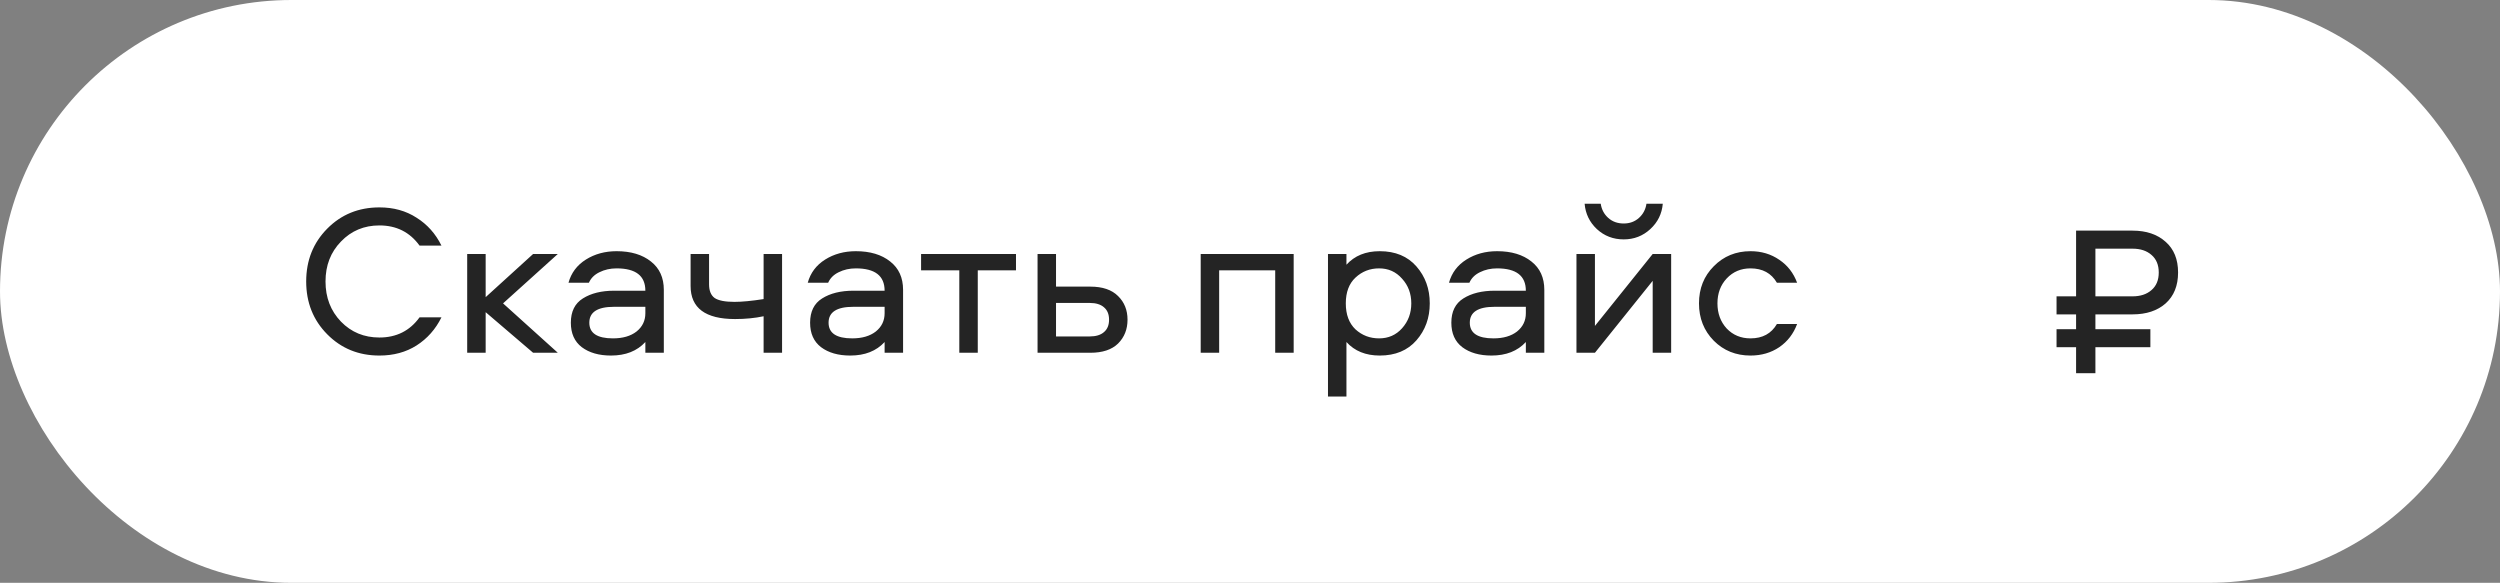 <?xml version="1.0" encoding="UTF-8"?> <svg xmlns="http://www.w3.org/2000/svg" width="489" height="114" viewBox="0 0 489 114" fill="none"><rect x="0" y="0" width="489" height="114" fill="#808080" stroke="none"/> <rect width="489" height="114" rx="57" fill="white"></rect> <path d="M406.082 61.492H402.26V57.964H406.082V45.112H417.128C419.816 45.112 421.972 45.84 423.596 47.296C425.22 48.724 426.032 50.726 426.032 53.302C426.032 55.878 425.22 57.894 423.596 59.35C421.972 60.778 419.816 61.492 417.128 61.492H409.862V64.39H420.614V67.918H409.862V73H406.082V67.918H402.26V64.39H406.082V61.492ZM420.824 56.746C421.776 55.934 422.252 54.786 422.252 53.302C422.252 51.818 421.776 50.67 420.824 49.858C419.9 49.046 418.668 48.64 417.128 48.64H409.862V57.964H417.128C418.668 57.964 419.9 57.558 420.824 56.746Z" fill="#242424"></path> <path d="M74.212 44.094C71.216 44.094 68.71 45.144 66.694 47.244C64.678 49.316 63.67 51.92 63.67 55.056C63.67 58.192 64.678 60.81 66.694 62.91C68.71 64.982 71.216 66.018 74.212 66.018C77.544 66.018 80.162 64.702 82.066 62.07H86.35C85.202 64.394 83.578 66.228 81.478 67.572C79.406 68.888 76.984 69.546 74.212 69.546C70.152 69.546 66.75 68.16 64.006 65.388C61.262 62.616 59.89 59.172 59.89 55.056C59.89 50.94 61.262 47.496 64.006 44.724C66.75 41.952 70.152 40.566 74.212 40.566C76.984 40.566 79.406 41.238 81.478 42.582C83.578 43.898 85.202 45.718 86.35 48.042H82.066C80.162 45.41 77.544 44.094 74.212 44.094ZM91.383 49.68H94.995V58.122L104.277 49.68H109.107L98.397 59.34L109.107 69H104.277L94.995 61.062V69H91.383V49.68ZM120.604 49.134C123.404 49.134 125.644 49.806 127.324 51.15C129.004 52.466 129.844 54.314 129.844 56.694V69H126.232V66.9C124.608 68.664 122.368 69.546 119.512 69.546C117.16 69.546 115.256 69 113.8 67.908C112.372 66.816 111.658 65.22 111.658 63.12C111.658 60.936 112.442 59.354 114.01 58.374C115.606 57.366 117.65 56.862 120.142 56.862H126.232C126.232 53.95 124.356 52.494 120.604 52.494C119.372 52.494 118.252 52.746 117.244 53.25C116.264 53.726 115.578 54.412 115.186 55.308H111.196C111.728 53.376 112.862 51.864 114.598 50.772C116.334 49.68 118.336 49.134 120.604 49.134ZM126.232 61.272V60.012H120.1C116.88 60.012 115.27 61.048 115.27 63.12C115.27 65.164 116.81 66.186 119.89 66.186C121.822 66.186 123.362 65.738 124.51 64.842C125.658 63.918 126.232 62.728 126.232 61.272ZM135.081 55.938V49.68H138.693V55.602C138.693 56.862 139.057 57.758 139.785 58.29C140.541 58.794 141.829 59.046 143.649 59.046C145.133 59.046 147.037 58.864 149.361 58.5V49.68H152.973V69H149.361V61.86C147.653 62.224 145.791 62.406 143.775 62.406C137.979 62.406 135.081 60.25 135.081 55.938ZM167.402 49.134C170.202 49.134 172.442 49.806 174.122 51.15C175.802 52.466 176.642 54.314 176.642 56.694V69H173.03V66.9C171.406 68.664 169.166 69.546 166.31 69.546C163.958 69.546 162.054 69 160.598 67.908C159.17 66.816 158.456 65.22 158.456 63.12C158.456 60.936 159.24 59.354 160.808 58.374C162.404 57.366 164.448 56.862 166.94 56.862H173.03C173.03 53.95 171.154 52.494 167.402 52.494C166.17 52.494 165.05 52.746 164.042 53.25C163.062 53.726 162.376 54.412 161.984 55.308H157.994C158.526 53.376 159.66 51.864 161.396 50.772C163.132 49.68 165.134 49.134 167.402 49.134ZM173.03 61.272V60.012H166.898C163.678 60.012 162.068 61.048 162.068 63.12C162.068 65.164 163.608 66.186 166.688 66.186C168.62 66.186 170.16 65.738 171.308 64.842C172.456 63.918 173.03 62.728 173.03 61.272ZM180.164 52.872V49.68H198.728V52.872H191.252V69H187.64V52.872H180.164ZM206.558 56.064H213.278C215.658 56.064 217.464 56.68 218.696 57.912C219.928 59.116 220.544 60.656 220.544 62.532C220.544 64.408 219.928 65.962 218.696 67.194C217.464 68.398 215.658 69 213.278 69H202.946V49.68H206.558V56.064ZM206.558 65.808H213.152C214.356 65.808 215.28 65.528 215.924 64.968C216.596 64.408 216.932 63.596 216.932 62.532C216.932 61.468 216.596 60.656 215.924 60.096C215.28 59.536 214.356 59.256 213.152 59.256H206.558V65.808ZM234.856 49.68H253.042V69H249.43V52.872H238.468V69H234.856V49.68ZM263.365 77.568H259.753V49.68H263.365V51.78C264.961 50.016 267.131 49.134 269.875 49.134C272.927 49.134 275.321 50.128 277.057 52.116C278.793 54.104 279.661 56.512 279.661 59.34C279.661 62.168 278.793 64.576 277.057 66.564C275.321 68.552 272.927 69.546 269.875 69.546C267.131 69.546 264.961 68.664 263.365 66.9V77.568ZM265.129 54.3C263.869 55.476 263.239 57.156 263.239 59.34C263.239 61.524 263.869 63.218 265.129 64.422C266.417 65.598 267.957 66.186 269.749 66.186C271.569 66.186 273.067 65.528 274.243 64.212C275.447 62.868 276.049 61.244 276.049 59.34C276.049 57.436 275.447 55.826 274.243 54.51C273.067 53.166 271.569 52.494 269.749 52.494C267.957 52.494 266.417 53.096 265.129 54.3ZM292.828 49.134C295.628 49.134 297.868 49.806 299.548 51.15C301.228 52.466 302.068 54.314 302.068 56.694V69H298.456V66.9C296.832 68.664 294.592 69.546 291.736 69.546C289.384 69.546 287.48 69 286.024 67.908C284.596 66.816 283.882 65.22 283.882 63.12C283.882 60.936 284.666 59.354 286.234 58.374C287.83 57.366 289.874 56.862 292.366 56.862H298.456C298.456 53.95 296.58 52.494 292.828 52.494C291.596 52.494 290.476 52.746 289.468 53.25C288.488 53.726 287.802 54.412 287.41 55.308H283.42C283.952 53.376 285.086 51.864 286.822 50.772C288.558 49.68 290.56 49.134 292.828 49.134ZM298.456 61.272V60.012H292.324C289.104 60.012 287.494 61.048 287.494 63.12C287.494 65.164 289.034 66.186 292.114 66.186C294.046 66.186 295.586 65.738 296.734 64.842C297.882 63.918 298.456 62.728 298.456 61.272ZM311.968 69H308.356V49.68H311.968V63.75L323.266 49.68H326.878V69H323.266V54.93L311.968 69ZM317.596 43.716C318.772 43.716 319.766 43.352 320.578 42.624C321.39 41.896 321.88 40.972 322.048 39.852H325.24C325.072 41.812 324.26 43.464 322.804 44.808C321.348 46.152 319.612 46.824 317.596 46.824C315.552 46.824 313.802 46.152 312.346 44.808C310.918 43.464 310.12 41.812 309.952 39.852H313.102C313.27 40.972 313.76 41.896 314.572 42.624C315.384 43.352 316.392 43.716 317.596 43.716ZM351.515 55.308H347.567C346.475 53.432 344.753 52.494 342.401 52.494C340.525 52.494 338.971 53.152 337.739 54.468C336.535 55.756 335.933 57.38 335.933 59.34C335.933 61.3 336.535 62.938 337.739 64.254C338.971 65.542 340.525 66.186 342.401 66.186C344.753 66.186 346.475 65.248 347.567 63.372H351.515C350.815 65.276 349.653 66.788 348.029 67.908C346.405 69 344.529 69.546 342.401 69.546C339.545 69.546 337.151 68.58 335.219 66.648C333.287 64.688 332.321 62.252 332.321 59.34C332.321 56.428 333.287 54.006 335.219 52.074C337.151 50.114 339.545 49.134 342.401 49.134C344.529 49.134 346.405 49.694 348.029 50.814C349.653 51.906 350.815 53.404 351.515 55.308Z" fill="#242424"></path> </svg> 